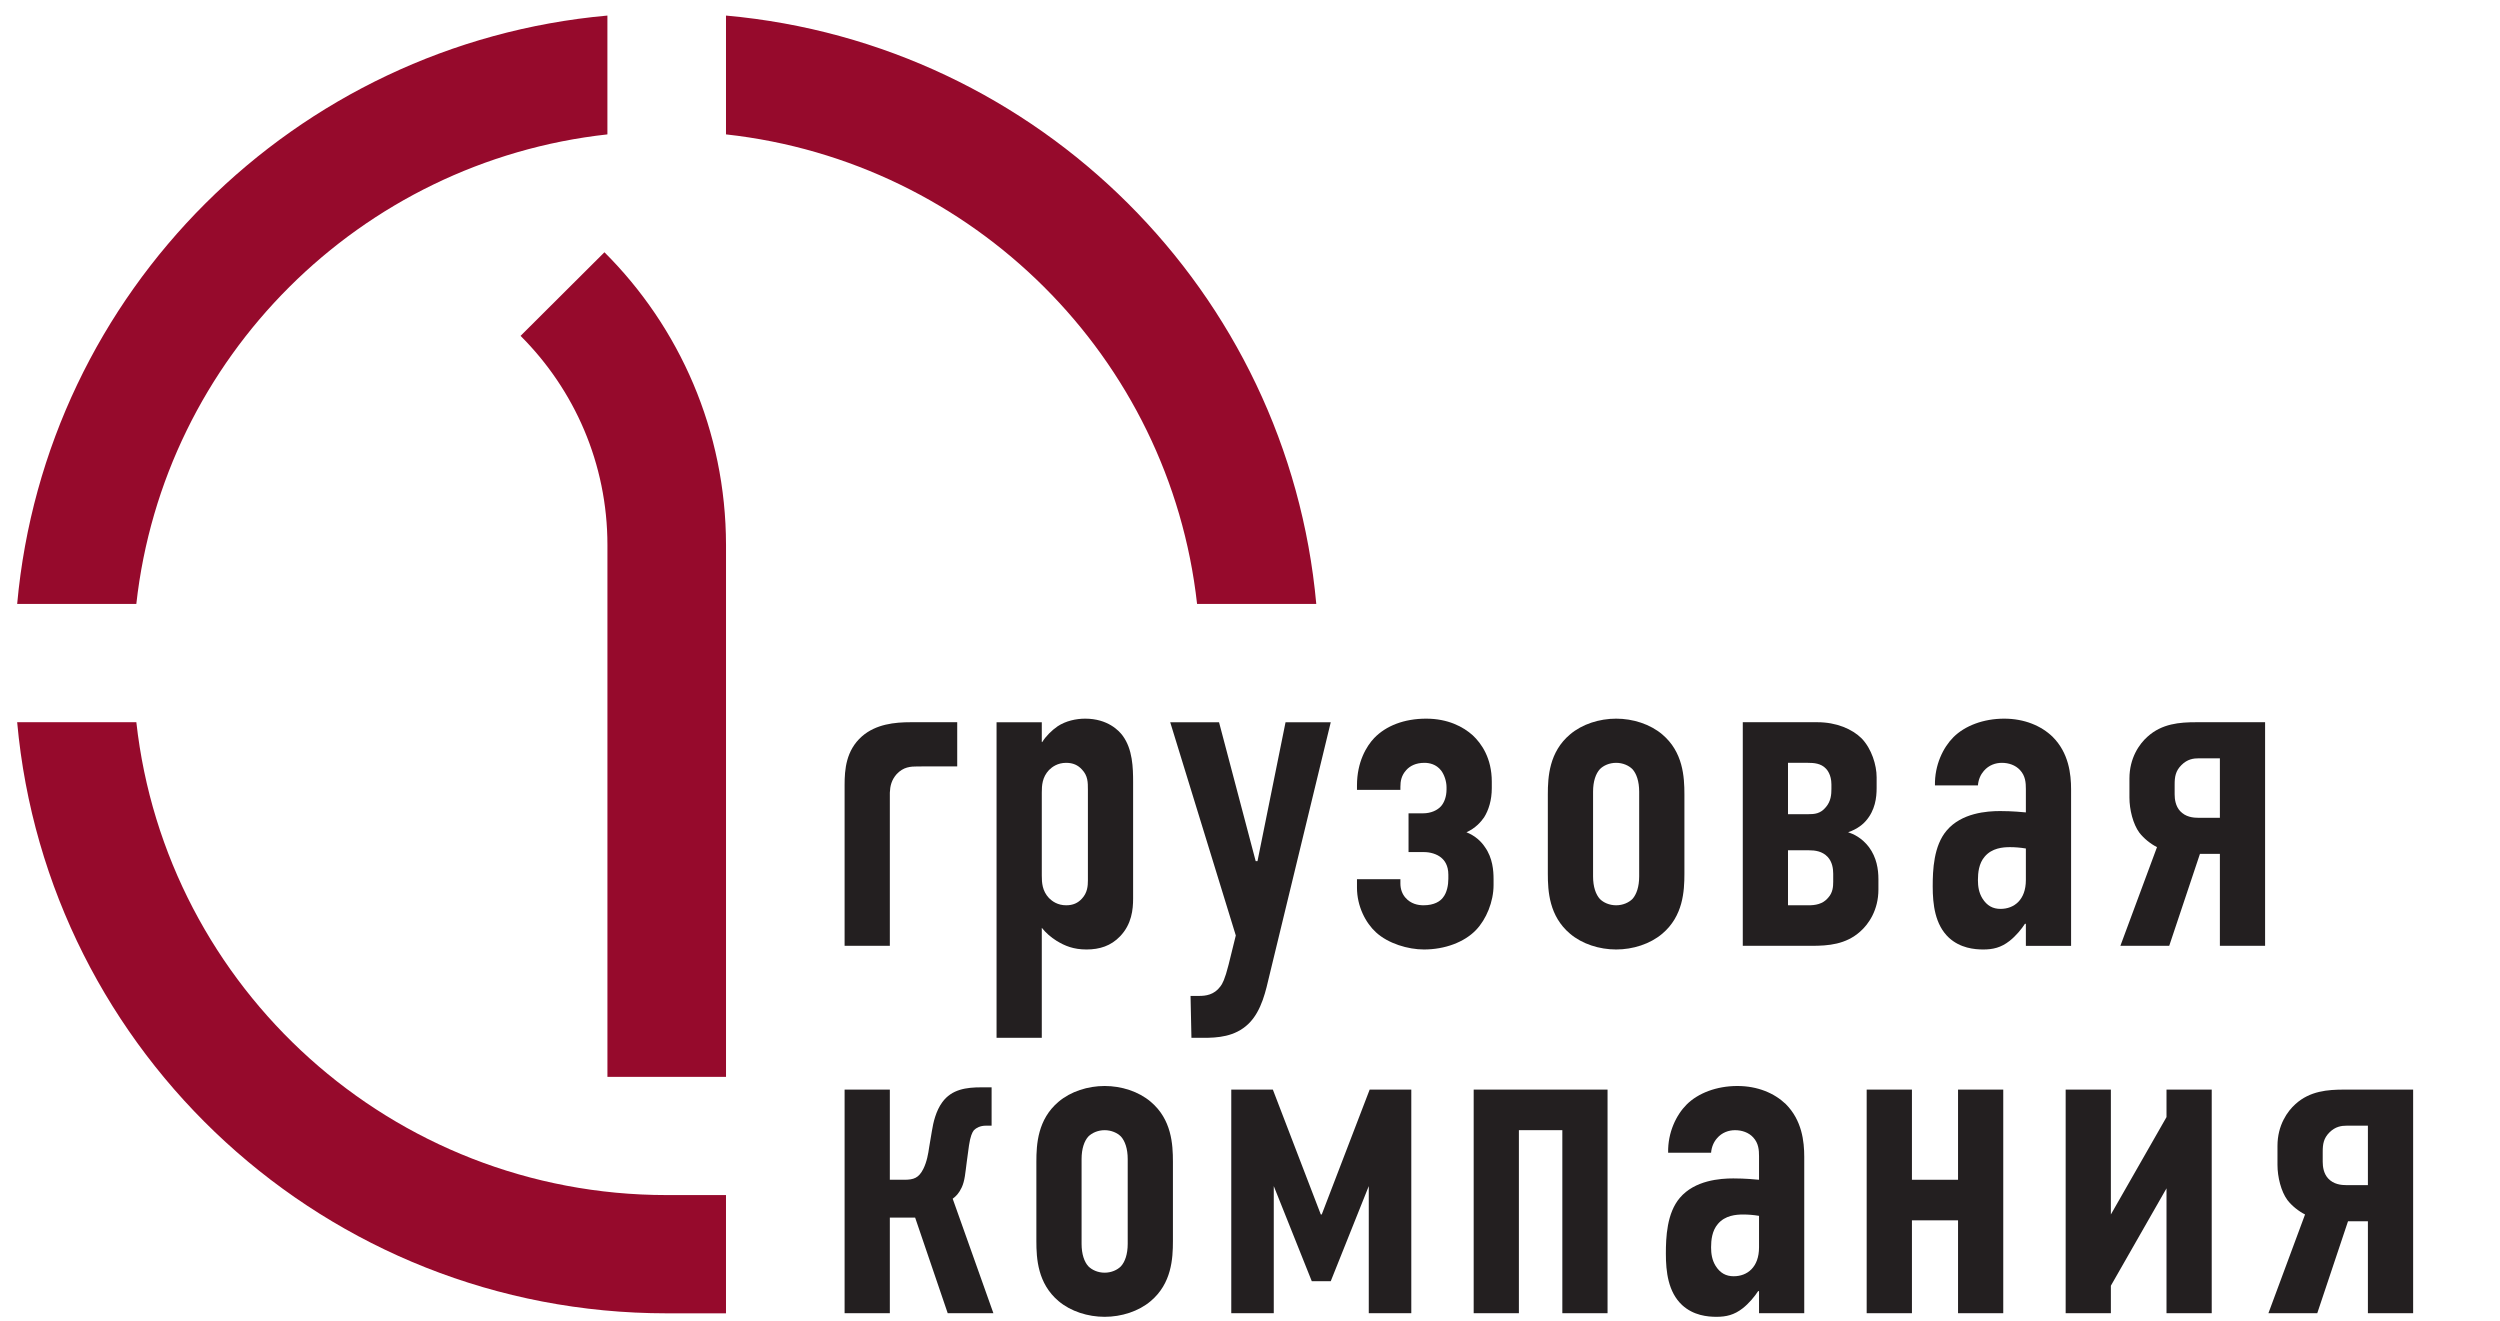 <svg width="106" height="56" viewBox="0 0 106 56" fill="none" xmlns="http://www.w3.org/2000/svg">
<g clip-path="url(#clip0_2068_3640)">
<g clip-path="url(#clip1_2068_3640)">
<path d="M44.172 31.464H44.19C44.343 31.216 44.593 30.967 44.842 30.796C45.187 30.566 45.628 30.471 46.012 30.471C46.97 30.471 47.45 30.986 47.603 31.196C48.025 31.77 48.044 32.554 48.044 33.166V38.097C48.044 38.556 47.987 39.187 47.489 39.702C47.105 40.104 46.626 40.258 46.069 40.258C45.514 40.258 45.149 40.104 44.804 39.894C44.554 39.74 44.343 39.551 44.172 39.34V44.004H42.254V30.623H44.172V31.464ZM44.172 37.123C44.172 37.428 44.19 37.773 44.478 38.079C44.612 38.212 44.842 38.384 45.206 38.384C45.494 38.384 45.706 38.289 45.878 38.097C46.107 37.849 46.127 37.561 46.127 37.332V33.49C46.127 33.166 46.127 32.897 45.878 32.631C45.706 32.44 45.494 32.344 45.206 32.344C44.842 32.344 44.612 32.516 44.478 32.649C44.19 32.955 44.172 33.299 44.172 33.606V37.123Z" fill="#231F20"/>
<path d="M51.687 30.623L53.241 36.511H53.318L54.507 30.623H56.424L53.817 41.384C53.682 41.939 53.509 42.858 52.934 43.411C52.359 43.966 51.611 44.004 51.016 44.004H50.517L50.479 42.227H50.844C51.112 42.227 51.477 42.189 51.745 41.824C51.823 41.729 51.938 41.519 52.091 40.907L52.398 39.664L49.617 30.623H51.687Z" fill="#231F20"/>
<path d="M57.536 33.3C57.536 32.306 57.939 31.637 58.266 31.293C58.764 30.776 59.532 30.471 60.47 30.471C61.392 30.471 62.043 30.815 62.445 31.178C62.81 31.522 63.252 32.135 63.252 33.147V33.414C63.252 33.931 63.117 34.351 62.925 34.657C62.792 34.848 62.561 35.116 62.177 35.288C62.561 35.44 62.81 35.689 62.963 35.919C63.289 36.378 63.327 36.913 63.327 37.277V37.524C63.327 38.231 63.021 38.977 62.58 39.435C62.082 39.952 61.258 40.258 60.374 40.258C59.703 40.258 58.86 40.008 58.342 39.531C57.901 39.13 57.536 38.423 57.536 37.639V37.277H59.377V37.466C59.377 37.696 59.454 37.906 59.588 38.059C59.819 38.327 60.125 38.384 60.355 38.384C60.816 38.384 61.065 38.212 61.18 38.059C61.352 37.85 61.41 37.524 61.41 37.258V37.085C61.41 36.682 61.236 36.473 61.122 36.378C60.932 36.205 60.624 36.129 60.394 36.129H59.722V34.485H60.336C60.681 34.485 60.95 34.351 61.103 34.18C61.236 34.026 61.333 33.778 61.333 33.472V33.376C61.333 33.127 61.236 32.842 61.103 32.669C60.893 32.401 60.605 32.344 60.394 32.344C60.029 32.344 59.78 32.478 59.627 32.65C59.416 32.879 59.377 33.127 59.377 33.357V33.491H57.536V33.3Z" fill="#231F20"/>
<path d="M65.628 33.682C65.628 32.937 65.685 31.885 66.569 31.14C67.085 30.701 67.814 30.471 68.525 30.471C69.234 30.471 69.962 30.701 70.481 31.14C71.362 31.885 71.419 32.937 71.419 33.682V37.047C71.419 37.792 71.362 38.843 70.481 39.589C69.962 40.028 69.234 40.258 68.525 40.258C67.814 40.258 67.085 40.028 66.569 39.589C65.685 38.843 65.628 37.792 65.628 37.047V33.682ZM69.501 33.568C69.501 33.127 69.387 32.802 69.215 32.612C69.06 32.458 68.811 32.344 68.525 32.344C68.236 32.344 67.987 32.458 67.835 32.612C67.661 32.802 67.546 33.127 67.546 33.568V37.161C67.546 37.6 67.661 37.925 67.835 38.117C67.987 38.27 68.236 38.384 68.525 38.384C68.811 38.384 69.06 38.27 69.215 38.117C69.387 37.925 69.501 37.6 69.501 37.161V33.568Z" fill="#231F20"/>
<path d="M77.057 30.622C77.863 30.622 78.534 30.91 78.936 31.311C79.358 31.751 79.569 32.439 79.569 32.955V33.414C79.569 33.815 79.512 34.351 79.109 34.81C79.013 34.924 78.764 35.153 78.36 35.287C78.591 35.363 78.936 35.517 79.244 35.918C79.569 36.357 79.645 36.855 79.645 37.276V37.715C79.645 38.594 79.224 39.187 78.879 39.492C78.265 40.047 77.518 40.103 76.808 40.103H73.894V30.622H77.057ZM75.811 34.522H76.655C76.942 34.522 77.191 34.503 77.422 34.217C77.632 33.969 77.652 33.682 77.652 33.452V33.26C77.652 32.841 77.46 32.631 77.422 32.592C77.21 32.363 76.903 32.344 76.655 32.344H75.811V34.522ZM75.811 38.384H76.693C76.942 38.384 77.288 38.346 77.518 38.059C77.709 37.849 77.728 37.599 77.728 37.39V37.046C77.728 36.835 77.69 36.549 77.498 36.338C77.267 36.09 76.961 36.052 76.693 36.052H75.811V38.384Z" fill="#231F20"/>
<path d="M85.897 39.168H85.858C85.724 39.379 85.475 39.685 85.206 39.895C84.842 40.181 84.497 40.258 84.093 40.258C83.71 40.258 83.116 40.2 82.636 39.761C82.042 39.207 81.947 38.347 81.947 37.582C81.947 36.893 81.985 35.861 82.541 35.212C83.174 34.465 84.248 34.389 84.803 34.389C84.937 34.389 85.302 34.389 85.897 34.446V33.452C85.897 33.185 85.878 32.897 85.648 32.65C85.455 32.44 85.168 32.344 84.879 32.344C84.612 32.344 84.325 32.44 84.114 32.687C83.979 32.842 83.884 33.051 83.864 33.3H82.042C82.024 32.44 82.388 31.693 82.828 31.254C83.308 30.776 84.093 30.471 84.976 30.471C85.839 30.471 86.549 30.776 87.027 31.236C87.718 31.923 87.814 32.821 87.814 33.472V40.104H85.897V39.168ZM85.897 35.976C85.667 35.938 85.436 35.919 85.225 35.919C84.918 35.919 84.459 35.957 84.152 36.32C83.902 36.607 83.864 37.008 83.864 37.314C83.864 37.582 83.902 37.85 84.056 38.097C84.248 38.403 84.497 38.537 84.822 38.537C85.398 38.537 85.897 38.155 85.897 37.314V35.976Z" fill="#231F20"/>
<path d="M94.123 40.103V36.204H93.278L91.975 40.103H89.904L91.457 35.918C91.189 35.784 90.902 35.555 90.71 35.307C90.441 34.943 90.288 34.331 90.288 33.815V33.013C90.288 32.134 90.71 31.54 91.055 31.235C91.668 30.68 92.416 30.622 93.125 30.622H96.04V40.103H94.123ZM94.123 32.152H93.241C92.991 32.152 92.743 32.19 92.493 32.439C92.244 32.687 92.205 32.936 92.205 33.26V33.682C92.205 33.891 92.244 34.179 92.436 34.389C92.666 34.637 92.972 34.676 93.241 34.676H94.123V32.152Z" fill="#231F20"/>
<path d="M100.399 55.68V51.781H99.556L98.252 55.68H96.181L97.734 51.493C97.466 51.359 97.177 51.131 96.986 50.882C96.718 50.519 96.565 49.907 96.565 49.391V48.587C96.565 47.709 96.986 47.116 97.331 46.81C97.944 46.256 98.693 46.199 99.402 46.199H102.317V55.68H100.399ZM100.399 47.728H99.517C99.267 47.728 99.019 47.767 98.769 48.014C98.52 48.264 98.483 48.511 98.483 48.837V49.257C98.483 49.468 98.52 49.755 98.712 49.965C98.942 50.213 99.25 50.251 99.517 50.251H100.399V47.728Z" fill="#231F20"/>
<path d="M38.341 50.022C38.745 50.022 38.955 49.945 39.148 49.564C39.301 49.257 39.358 48.913 39.396 48.645L39.512 47.958C39.569 47.594 39.684 47.098 39.953 46.734C40.355 46.179 40.989 46.103 41.602 46.103H42.044V47.729H41.793C41.563 47.729 41.391 47.823 41.295 47.919C41.218 48.014 41.142 48.187 41.085 48.569L40.989 49.276C40.93 49.716 40.911 50.061 40.777 50.347C40.662 50.595 40.528 50.729 40.394 50.826L42.12 55.68H40.183L38.802 51.627H37.729V55.68H35.811V46.199H37.729V50.022H38.341Z" fill="#231F20"/>
<path d="M43.942 49.258C43.942 48.512 43.999 47.462 44.881 46.716C45.399 46.276 46.128 46.046 46.836 46.046C47.547 46.046 48.275 46.276 48.792 46.716C49.675 47.462 49.732 48.512 49.732 49.258V52.622C49.732 53.368 49.675 54.419 48.792 55.165C48.275 55.604 47.547 55.833 46.836 55.833C46.128 55.833 45.399 55.604 44.881 55.165C43.999 54.419 43.942 53.368 43.942 52.622V49.258ZM47.815 49.144C47.815 48.704 47.7 48.378 47.527 48.187C47.374 48.035 47.125 47.92 46.836 47.92C46.55 47.92 46.3 48.035 46.147 48.187C45.973 48.378 45.859 48.704 45.859 49.144V52.738C45.859 53.177 45.973 53.502 46.147 53.692C46.3 53.846 46.55 53.962 46.836 53.962C47.125 53.962 47.374 53.846 47.527 53.692C47.7 53.502 47.815 53.177 47.815 52.738V49.144Z" fill="#231F20"/>
<path d="M56.002 51.494H56.042L58.074 46.199H59.839V55.68H58.036V50.29L56.424 54.322H55.619L54.008 50.29V55.68H52.206V46.199H53.969L56.002 51.494Z" fill="#231F20"/>
<path d="M62.484 46.199H68.16V55.68H66.243V47.919H64.401V55.68H62.484V46.199Z" fill="#231F20"/>
<path d="M74.583 54.744H74.544C74.41 54.954 74.162 55.26 73.893 55.47C73.529 55.757 73.183 55.833 72.78 55.833C72.398 55.833 71.803 55.777 71.323 55.336C70.729 54.783 70.633 53.922 70.633 53.157C70.633 52.47 70.671 51.437 71.227 50.787C71.86 50.042 72.935 49.965 73.491 49.965C73.625 49.965 73.988 49.965 74.583 50.022V49.029C74.583 48.761 74.565 48.474 74.334 48.224C74.142 48.015 73.854 47.92 73.567 47.92C73.299 47.92 73.01 48.015 72.8 48.264C72.666 48.416 72.57 48.627 72.55 48.876H70.729C70.71 48.015 71.075 47.27 71.515 46.831C71.994 46.352 72.78 46.046 73.664 46.046C74.526 46.046 75.235 46.352 75.715 46.811C76.404 47.5 76.5 48.398 76.5 49.048V55.68H74.583V54.744ZM74.583 51.552C74.353 51.513 74.123 51.495 73.912 51.495C73.606 51.495 73.145 51.532 72.839 51.895C72.589 52.183 72.55 52.584 72.55 52.889C72.55 53.157 72.589 53.425 72.742 53.674C72.935 53.98 73.183 54.113 73.509 54.113C74.084 54.113 74.583 53.73 74.583 52.889V51.552Z" fill="#231F20"/>
<path d="M79.147 46.199H81.066V50.022H83.021V46.199H84.938V55.68H83.021V51.742H81.066V55.68H79.147V46.199Z" fill="#231F20"/>
<path d="M89.501 46.199V51.494L91.86 47.365V46.199H93.777V55.68H91.86V50.385L89.501 54.514V55.68H87.584V46.199H89.501Z" fill="#231F20"/>
<path d="M38.614 30.622C37.939 30.622 37.145 30.7 36.547 31.221C35.87 31.819 35.811 32.627 35.811 33.284C35.811 32.627 35.811 40.103 35.811 40.103H37.729V33.609C37.741 33.324 37.799 33.074 38.016 32.825C38.305 32.517 38.596 32.497 38.923 32.497L40.586 32.495V30.622H38.614Z" fill="#231F20"/>
<path d="M5.781 30.622H0.728C1.998 44.672 13.842 55.685 28.268 55.685C29.116 55.685 30.782 55.685 30.782 55.685V50.672C30.782 50.672 29.118 50.671 28.268 50.671C16.622 50.671 7.032 41.899 5.781 30.622ZM25.754 5.698V0.66C12.486 1.852 1.923 12.382 0.728 25.608H5.78C6.94 15.154 15.267 6.853 25.754 5.698ZM30.782 0.66V5.698C41.27 6.853 49.596 15.154 50.756 25.608H55.81C54.614 12.382 44.05 1.852 30.782 0.66Z" fill="#960A2C"/>
<path d="M25.628 10.696L22.072 14.241C24.358 16.524 25.753 19.656 25.755 23.101V45.658H30.783V23.101C30.777 18.269 28.814 13.873 25.628 10.696Z" fill="#960A2C"/>
</g>
</g>
<defs>
<clipPath id="clip0_2068_3640">
<rect width="105" height="56" fill="white" transform="translate(0.728)"/>
</clipPath>
<clipPath id="clip1_2068_3640">
<rect width="105" height="56" fill="white" transform="translate(0.728)"/>
</clipPath>
</defs>
</svg>
